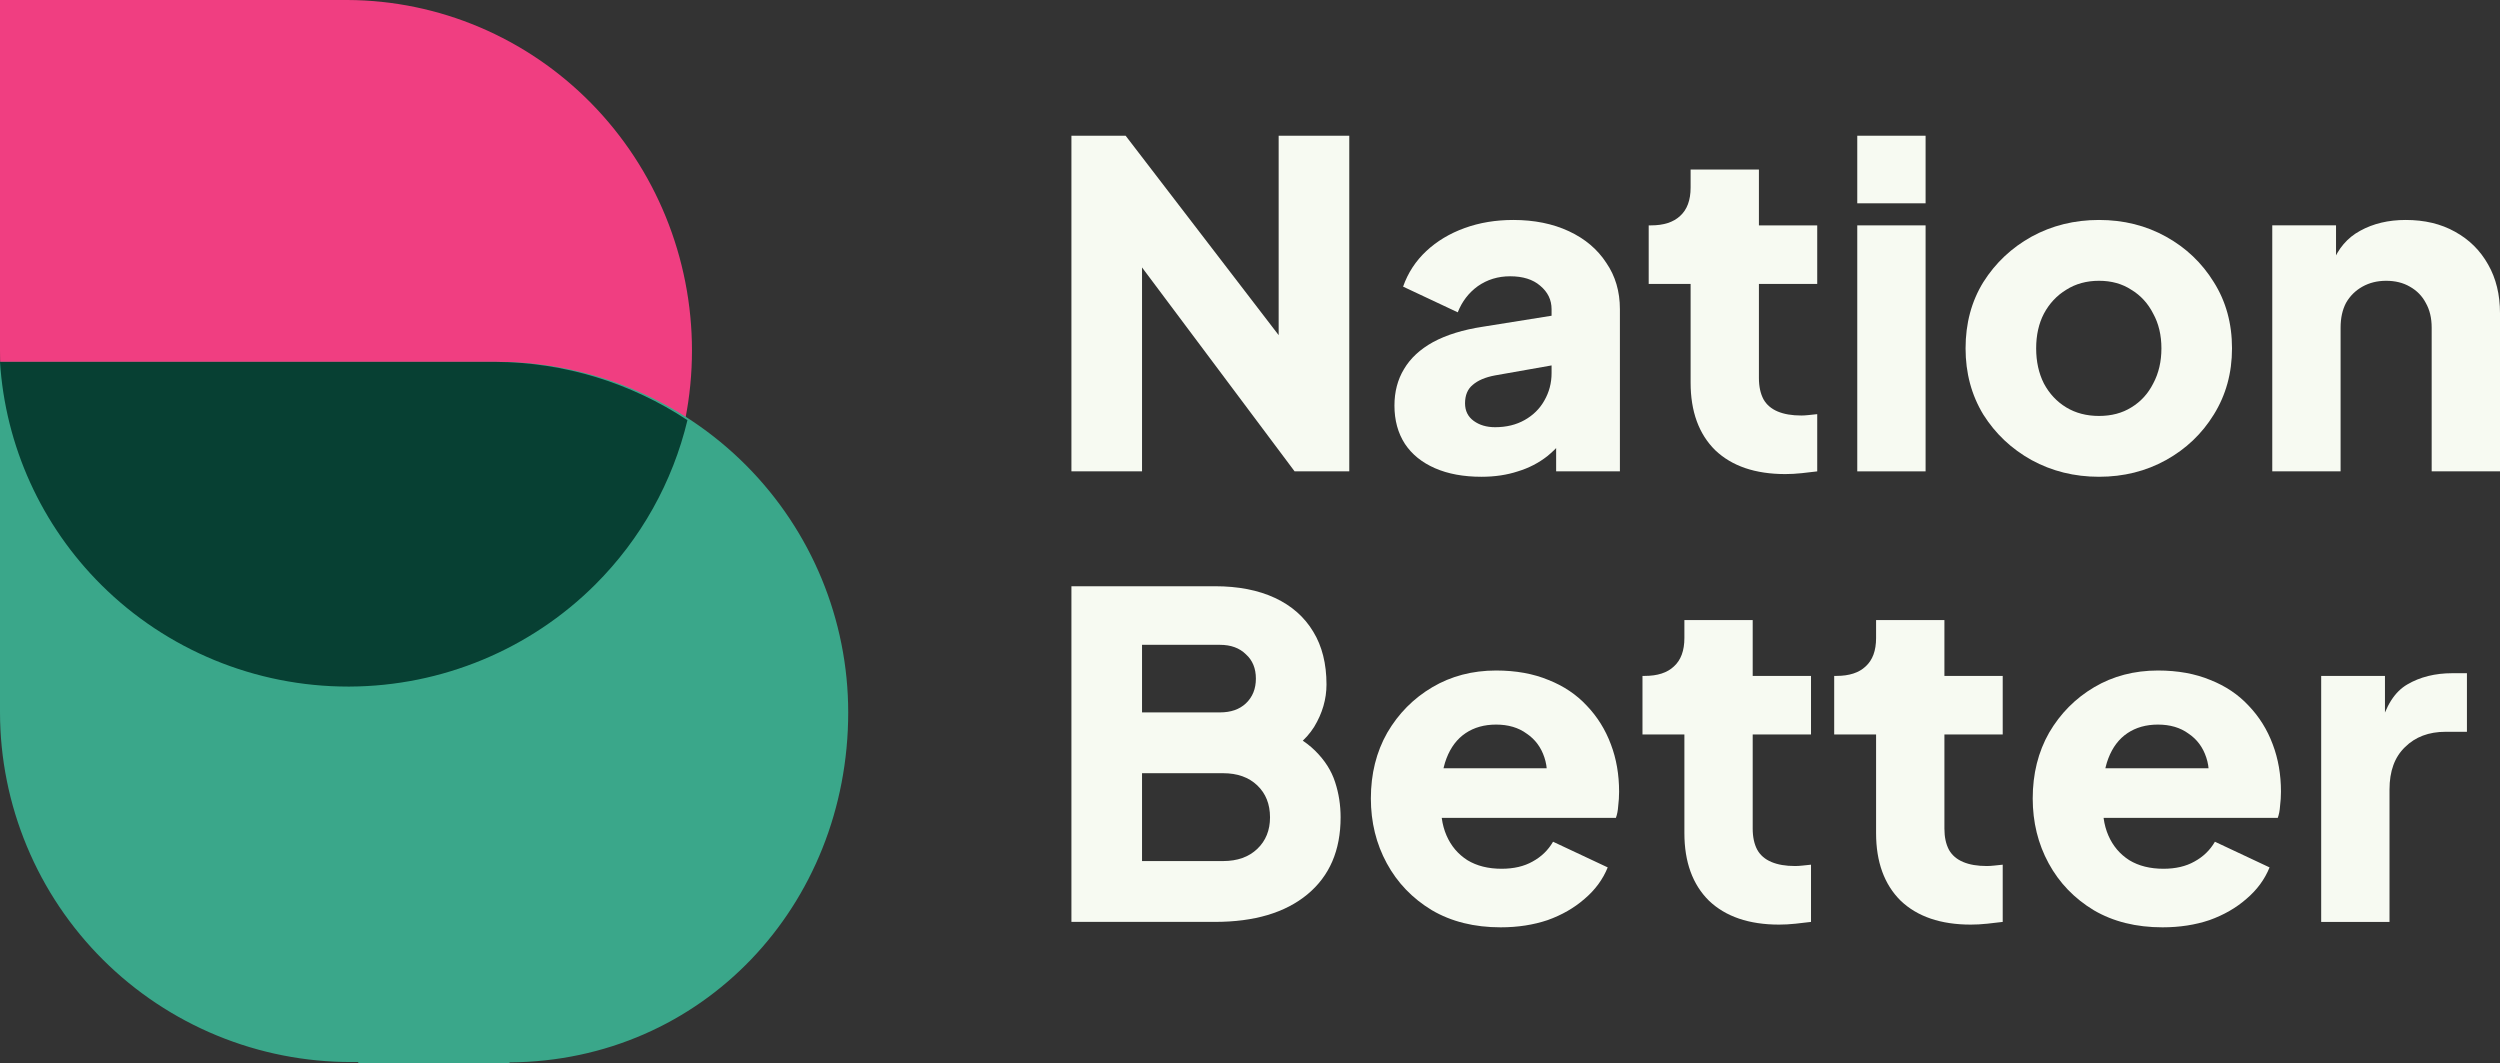 <svg width="127" height="54" viewBox="0 0 127 54" fill="none" xmlns="http://www.w3.org/2000/svg">
<rect x="0" y="0" width="127" height="54" fill="#333333" stroke="none"/>
<path d="M117.916 46.833V34.337H121.156V37.335L120.924 36.9C121.202 35.847 121.657 35.138 122.289 34.771C122.937 34.39 123.701 34.199 124.58 34.199H125.32V37.175H124.233C123.385 37.175 122.698 37.434 122.174 37.953C121.649 38.456 121.387 39.173 121.387 40.104V46.833H117.916Z" fill="#F7FAF2"/>
<path d="M109.857 47.108C108.515 47.108 107.35 46.818 106.363 46.239C105.376 45.643 104.612 44.85 104.072 43.858C103.532 42.866 103.262 41.768 103.262 40.562C103.262 39.311 103.54 38.197 104.095 37.221C104.666 36.244 105.43 35.474 106.386 34.909C107.342 34.345 108.422 34.062 109.625 34.062C110.628 34.062 111.515 34.223 112.286 34.543C113.058 34.848 113.705 35.283 114.23 35.848C114.77 36.412 115.179 37.068 115.456 37.816C115.734 38.548 115.873 39.349 115.873 40.219C115.873 40.463 115.857 40.707 115.826 40.952C115.811 41.18 115.772 41.379 115.711 41.547H106.247V39.029H113.744L112.101 40.219C112.255 39.563 112.248 38.983 112.078 38.48C111.908 37.961 111.608 37.557 111.176 37.267C110.759 36.962 110.242 36.809 109.625 36.809C109.024 36.809 108.507 36.954 108.075 37.244C107.643 37.534 107.319 37.961 107.103 38.526C106.887 39.09 106.803 39.777 106.849 40.585C106.787 41.287 106.872 41.905 107.103 42.439C107.335 42.973 107.69 43.393 108.168 43.698C108.646 43.988 109.224 44.133 109.903 44.133C110.52 44.133 111.045 44.011 111.476 43.767C111.924 43.523 112.271 43.187 112.518 42.76L115.294 44.064C115.047 44.675 114.654 45.209 114.114 45.666C113.59 46.124 112.965 46.483 112.24 46.742C111.515 46.986 110.721 47.108 109.857 47.108Z" fill="#F7FAF2"/>
<path d="M100.118 46.97C98.591 46.97 97.403 46.565 96.555 45.757C95.722 44.933 95.305 43.788 95.305 42.324V37.311H93.177V34.336H93.292C93.94 34.336 94.434 34.176 94.773 33.855C95.128 33.535 95.305 33.054 95.305 32.413V31.498H98.776V34.336H101.738V37.311H98.776V42.095C98.776 42.522 98.853 42.881 99.007 43.17C99.162 43.445 99.401 43.651 99.725 43.788C100.049 43.926 100.45 43.994 100.928 43.994C101.036 43.994 101.159 43.987 101.298 43.972C101.437 43.956 101.584 43.941 101.738 43.926V46.833C101.506 46.863 101.244 46.894 100.951 46.924C100.658 46.955 100.38 46.97 100.118 46.97Z" fill="#F7FAF2"/>
<path d="M90.379 46.97C88.852 46.97 87.665 46.565 86.816 45.757C85.983 44.933 85.567 43.788 85.567 42.324V37.311H83.438V34.336H83.554C84.201 34.336 84.695 34.176 85.034 33.855C85.389 33.535 85.567 33.054 85.567 32.413V31.498H89.037V34.336H91.999V37.311H89.037V42.095C89.037 42.522 89.115 42.881 89.269 43.17C89.423 43.445 89.662 43.651 89.986 43.788C90.31 43.926 90.711 43.994 91.189 43.994C91.297 43.994 91.421 43.987 91.559 43.972C91.698 43.956 91.845 43.941 91.999 43.926V46.833C91.768 46.863 91.505 46.894 91.212 46.924C90.919 46.955 90.642 46.97 90.379 46.97Z" fill="#F7FAF2"/>
<path d="M76.234 47.108C74.892 47.108 73.728 46.818 72.741 46.239C71.753 45.643 70.99 44.85 70.45 43.858C69.91 42.866 69.64 41.768 69.64 40.562C69.64 39.311 69.918 38.197 70.473 37.221C71.044 36.244 71.807 35.474 72.764 34.909C73.72 34.345 74.8 34.062 76.003 34.062C77.006 34.062 77.893 34.223 78.664 34.543C79.435 34.848 80.083 35.283 80.608 35.848C81.147 36.412 81.556 37.068 81.834 37.816C82.112 38.548 82.25 39.349 82.25 40.219C82.25 40.463 82.235 40.707 82.204 40.952C82.189 41.18 82.15 41.379 82.088 41.547H72.625V39.029H80.122L78.479 40.219C78.633 39.563 78.625 38.983 78.456 38.48C78.286 37.961 77.985 37.557 77.553 37.267C77.137 36.962 76.62 36.809 76.003 36.809C75.401 36.809 74.885 36.954 74.453 37.244C74.021 37.534 73.697 37.961 73.481 38.526C73.265 39.09 73.18 39.777 73.227 40.585C73.165 41.287 73.25 41.905 73.481 42.439C73.712 42.973 74.067 43.393 74.545 43.698C75.024 43.988 75.602 44.133 76.281 44.133C76.898 44.133 77.422 44.011 77.854 43.767C78.302 43.523 78.648 43.187 78.895 42.76L81.672 44.064C81.425 44.675 81.032 45.209 80.492 45.666C79.967 46.124 79.343 46.483 78.618 46.742C77.893 46.986 77.098 47.108 76.234 47.108Z" fill="#F7FAF2"/>
<path d="M54.428 46.832V29.781H61.717C62.905 29.781 63.923 29.98 64.771 30.376C65.62 30.773 66.267 31.345 66.715 32.093C67.162 32.825 67.386 33.718 67.386 34.771C67.386 35.518 67.177 36.235 66.761 36.922C66.344 37.593 65.658 38.158 64.702 38.616V36.876C65.612 37.227 66.314 37.647 66.807 38.135C67.301 38.623 67.64 39.157 67.825 39.737C68.01 40.302 68.103 40.897 68.103 41.522C68.103 43.201 67.54 44.505 66.414 45.436C65.288 46.367 63.722 46.832 61.717 46.832H54.428ZM58.015 43.742H62.133C62.858 43.742 63.437 43.536 63.869 43.124C64.301 42.712 64.517 42.178 64.517 41.522C64.517 40.851 64.301 40.309 63.869 39.897C63.437 39.485 62.858 39.279 62.133 39.279H58.015V43.742ZM58.015 36.19H61.971C62.527 36.19 62.966 36.037 63.29 35.732C63.63 35.411 63.799 34.992 63.799 34.473C63.799 33.954 63.63 33.542 63.29 33.237C62.966 32.917 62.527 32.757 61.971 32.757H58.015V36.19Z" fill="#F7FAF2"/>
<path d="M115.431 23.945V11.448H118.67V13.92L118.485 13.371C118.778 12.623 119.249 12.074 119.897 11.723C120.56 11.357 121.331 11.174 122.21 11.174C123.167 11.174 124 11.372 124.709 11.769C125.434 12.166 125.997 12.723 126.398 13.44C126.799 14.142 127 14.966 127 15.912V23.945H123.529V16.644C123.529 16.156 123.429 15.736 123.228 15.385C123.043 15.034 122.773 14.759 122.419 14.561C122.079 14.363 121.678 14.264 121.215 14.264C120.768 14.264 120.367 14.363 120.012 14.561C119.657 14.759 119.38 15.034 119.179 15.385C118.994 15.736 118.902 16.156 118.902 16.644V23.945H115.431Z" fill="#F7FAF2"/>
<path d="M106.63 24.22C105.381 24.22 104.239 23.937 103.206 23.373C102.188 22.808 101.37 22.038 100.753 21.061C100.151 20.069 99.851 18.948 99.851 17.697C99.851 16.43 100.151 15.309 100.753 14.332C101.37 13.356 102.188 12.585 103.206 12.021C104.239 11.456 105.381 11.174 106.63 11.174C107.879 11.174 109.013 11.456 110.031 12.021C111.049 12.585 111.859 13.356 112.461 14.332C113.078 15.309 113.386 16.43 113.386 17.697C113.386 18.948 113.078 20.069 112.461 21.061C111.859 22.038 111.049 22.808 110.031 23.373C109.013 23.937 107.879 24.22 106.63 24.22ZM106.63 21.13C107.262 21.13 107.81 20.985 108.273 20.695C108.751 20.405 109.121 20.001 109.383 19.482C109.661 18.963 109.8 18.368 109.8 17.697C109.8 17.025 109.661 16.438 109.383 15.934C109.121 15.416 108.751 15.011 108.273 14.721C107.81 14.416 107.262 14.264 106.63 14.264C105.998 14.264 105.442 14.416 104.964 14.721C104.486 15.011 104.108 15.416 103.83 15.934C103.568 16.438 103.437 17.025 103.437 17.697C103.437 18.368 103.568 18.963 103.83 19.482C104.108 20.001 104.486 20.405 104.964 20.695C105.442 20.985 105.998 21.13 106.63 21.13Z" fill="#F7FAF2"/>
<path d="M94.349 23.945V11.449H97.82V23.945H94.349ZM94.349 10.328V6.895H97.82V10.328H94.349Z" fill="#F7FAF2"/>
<path d="M90.695 24.083C89.168 24.083 87.981 23.679 87.132 22.87C86.299 22.046 85.883 20.902 85.883 19.437V14.425H83.754V11.449H83.87C84.518 11.449 85.011 11.289 85.351 10.969C85.706 10.648 85.883 10.168 85.883 9.527V8.611H89.353V11.449H92.315V14.425H89.353V19.208C89.353 19.635 89.431 19.994 89.585 20.284C89.739 20.558 89.978 20.764 90.302 20.902C90.626 21.039 91.027 21.108 91.505 21.108C91.613 21.108 91.737 21.1 91.876 21.085C92.014 21.07 92.161 21.054 92.315 21.039V23.946C92.084 23.976 91.822 24.007 91.528 24.037C91.235 24.068 90.958 24.083 90.695 24.083Z" fill="#F7FAF2"/>
<path d="M75.257 24.22C74.347 24.22 73.56 24.075 72.897 23.785C72.234 23.495 71.725 23.083 71.37 22.549C71.015 22 70.838 21.351 70.838 20.603C70.838 19.901 71 19.284 71.323 18.75C71.647 18.2 72.141 17.742 72.804 17.376C73.483 17.01 74.324 16.751 75.326 16.598L79.191 15.98V18.498L75.951 19.07C75.457 19.162 75.08 19.322 74.817 19.55C74.555 19.764 74.424 20.077 74.424 20.489C74.424 20.87 74.571 21.168 74.864 21.381C75.157 21.595 75.519 21.702 75.951 21.702C76.522 21.702 77.023 21.58 77.455 21.336C77.887 21.092 78.219 20.764 78.45 20.352C78.697 19.924 78.82 19.459 78.82 18.956V15.706C78.82 15.232 78.627 14.836 78.242 14.515C77.872 14.195 77.363 14.035 76.715 14.035C76.098 14.035 75.55 14.203 75.072 14.538C74.609 14.874 74.27 15.316 74.054 15.866L71.277 14.561C71.524 13.859 71.917 13.257 72.457 12.753C72.997 12.249 73.645 11.86 74.401 11.586C75.157 11.311 75.982 11.174 76.877 11.174C77.941 11.174 78.882 11.365 79.7 11.746C80.517 12.127 81.15 12.662 81.597 13.348C82.06 14.02 82.291 14.805 82.291 15.706V23.945H79.052V21.931L79.838 21.794C79.468 22.343 79.059 22.8 78.612 23.167C78.165 23.518 77.663 23.777 77.108 23.945C76.553 24.128 75.936 24.22 75.257 24.22Z" fill="#F7FAF2"/>
<path d="M54.428 23.945V6.895H57.182L66.437 18.956L64.956 19.299V6.895H68.543V23.945H65.766L56.673 11.792L58.015 11.449V23.945H54.428Z" fill="#F7FAF2"/>
<path d="M35.152 17.808C35.152 13.099 33.311 8.582 30.032 5.244C26.753 1.907 22.303 0.021 17.655 0H0V17.808C0 22.532 1.852 27.061 5.148 30.401C8.444 33.741 12.915 35.617 17.576 35.617H17.655C22.303 35.596 26.753 33.71 30.032 30.373C33.311 27.035 35.152 22.518 35.152 17.808Z" fill="#F03E81"/>
<path d="M43.089 36.191C43.089 31.486 41.223 26.972 37.898 23.635C34.573 20.298 30.06 18.41 25.344 18.383H0V36.191C0.003 38.527 0.467 40.839 1.366 42.995C2.264 45.152 3.58 47.111 5.237 48.76C6.894 50.409 8.861 51.716 11.025 52.607C13.189 53.498 15.507 53.954 17.848 53.951H18.2V54H25.88V53.969C35.696 53.906 43.089 45.986 43.089 36.191Z" fill="#3AA78A"/>
<path fill-rule="evenodd" clip-rule="evenodd" d="M34.922 21.345C32.056 19.447 28.672 18.403 25.176 18.383H0C0.271 22.647 2.096 26.683 5.154 29.721C8.477 33.023 12.984 34.878 17.684 34.878H17.764C22.449 34.857 26.935 32.993 30.241 29.694C32.565 27.374 34.172 24.478 34.922 21.345Z" fill="#074033"/>
</svg>

